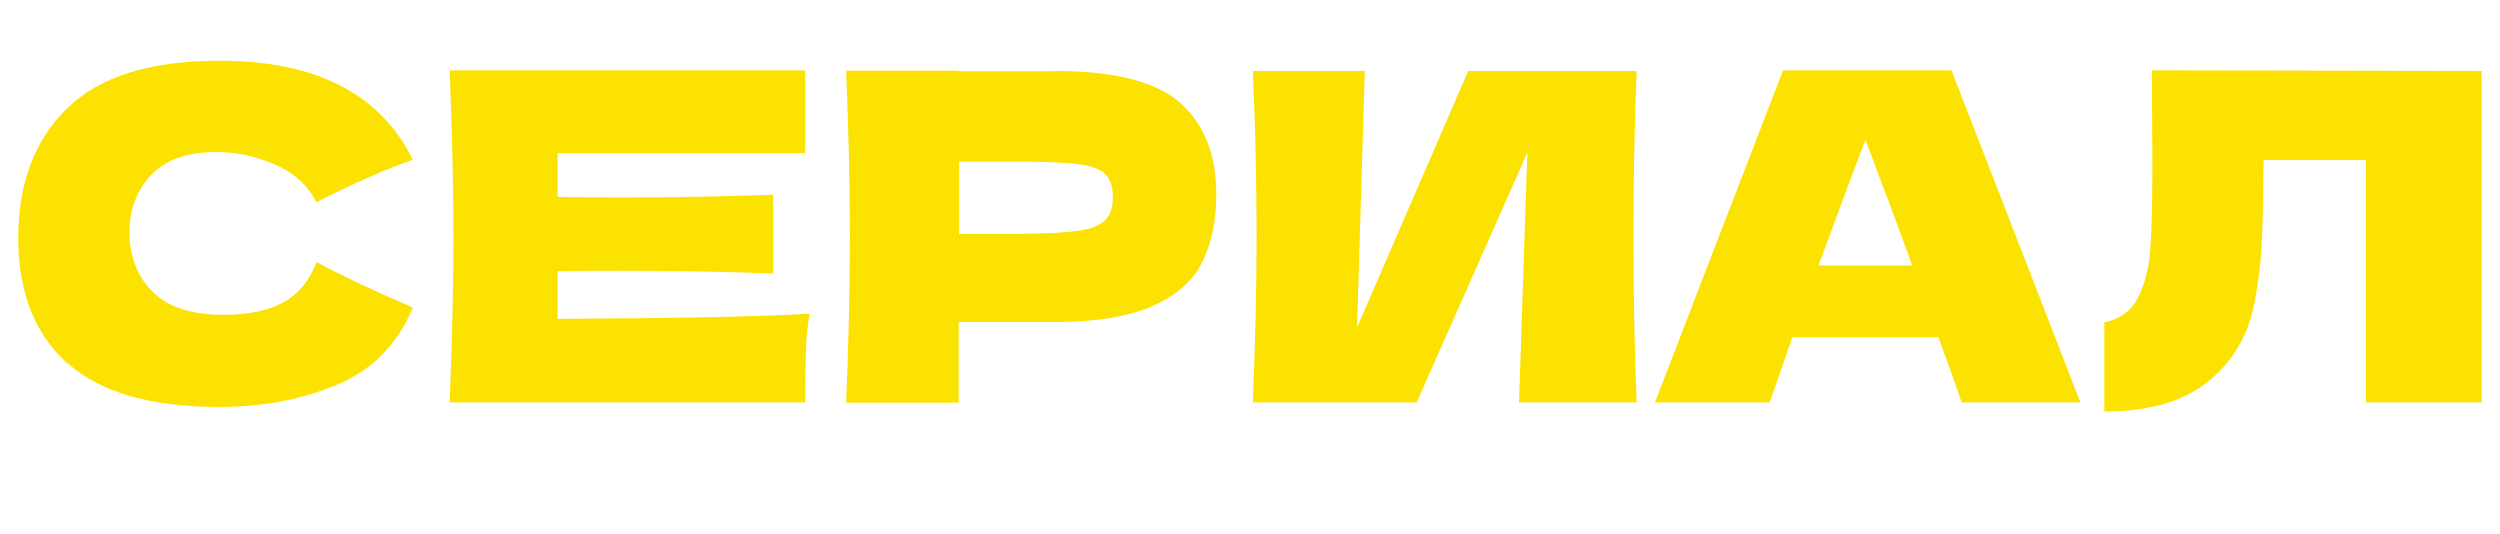 <?xml version="1.0" encoding="UTF-8"?> <svg xmlns="http://www.w3.org/2000/svg" xmlns:xlink="http://www.w3.org/1999/xlink" id="_Слой_2" data-name="Слой 2" viewBox="0 0 93.07 19.89"><defs><style> .cls-1 { fill: #fce200; } .cls-2 { clip-path: url(#clippath); } .cls-3 { fill: none; } </style><clipPath id="clippath"><rect class="cls-3" width="93.07" height="19.89"></rect></clipPath></defs><g id="_Слой_1-2" data-name="Слой 1"><g class="cls-2"><g><path class="cls-1" d="m2.5,13.52c-1.21-1.09-1.82-2.65-1.82-4.67s.61-3.64,1.82-4.82c1.21-1.18,3.1-1.77,5.67-1.77,3.59,0,5.99,1.23,7.2,3.69-1.02.35-2.22.88-3.59,1.58-.33-.64-.85-1.11-1.56-1.41-.71-.31-1.43-.46-2.17-.46-1.09,0-1.9.29-2.43.86-.53.57-.8,1.28-.8,2.12,0,.91.29,1.65.86,2.22.57.57,1.45.86,2.63.86.94,0,1.69-.16,2.25-.47.56-.31.96-.81,1.23-1.49.93.5,2.12,1.06,3.58,1.69-.57,1.37-1.52,2.33-2.84,2.88s-2.78.82-4.34.82c-2.57,0-4.46-.54-5.67-1.63Z"></path><path class="cls-1" d="m20.76,11.87c4.31-.02,7.44-.08,9.38-.19-.08.47-.13.95-.14,1.44-.02.49-.03,1.12-.03,1.86h-13.23c.09-2.2.14-4.26.14-6.18s-.05-3.98-.14-6.18h13.23v3.08h-9.21v1.63c.54.01,1.35.02,2.42.02,1.81,0,3.67-.03,5.6-.1v2.93c-1.93-.07-3.8-.1-5.6-.1-1.07,0-1.87,0-2.42.02v1.77Z"></path><path class="cls-1" d="m39.23,2.64c2.26,0,3.83.4,4.72,1.2.89.8,1.33,1.93,1.33,3.38,0,1-.18,1.85-.53,2.55s-.97,1.24-1.86,1.63c-.89.39-2.11.59-3.66.59h-3.54v3h-4.19c.09-2.2.14-4.26.14-6.18s-.05-3.98-.14-6.18h4.19v.02h3.54Zm-1.19,6.06c.94,0,1.65-.04,2.12-.11s.8-.21.99-.4c.19-.19.28-.48.28-.85s-.09-.66-.26-.84c-.18-.19-.5-.31-.97-.38-.47-.07-1.19-.1-2.15-.1h-2.35v2.69h2.35Z"></path><path class="cls-1" d="m50.81,2.64l-.29,9.55,4.14-9.55h6.27c-.08,1.92-.12,3.97-.12,6.16s.04,4.26.12,6.18h-4.38l.31-9.3-4.12,9.3h-6.1c.09-2.2.14-4.26.14-6.18s-.04-3.96-.14-6.16h4.17Z"></path><path class="cls-1" d="m73.03,14.98c-.22-.65-.51-1.46-.87-2.43h-5.43l-.85,2.43h-4.27l4.77-12.36h6.27l4.8,12.36h-4.41Zm-1.84-5.09c-.43-1.19-.87-2.38-1.33-3.58l-.41-1.11c-.4,1.03-.98,2.59-1.75,4.68h3.49Z"></path><path class="cls-1" d="m92.39,14.98h-4.31V5.96h-3.81l-.02.99c0,.86-.02,1.62-.06,2.27-.04.65-.12,1.32-.25,2-.23,1.24-.8,2.23-1.73,2.98s-2.22,1.12-3.87,1.12v-3.32c.44-.09.79-.29,1.05-.6.25-.31.45-.81.59-1.51.1-.56.15-1.82.15-3.8l-.02-3.47,12.28.02v12.34Z"></path></g></g></g></svg> 